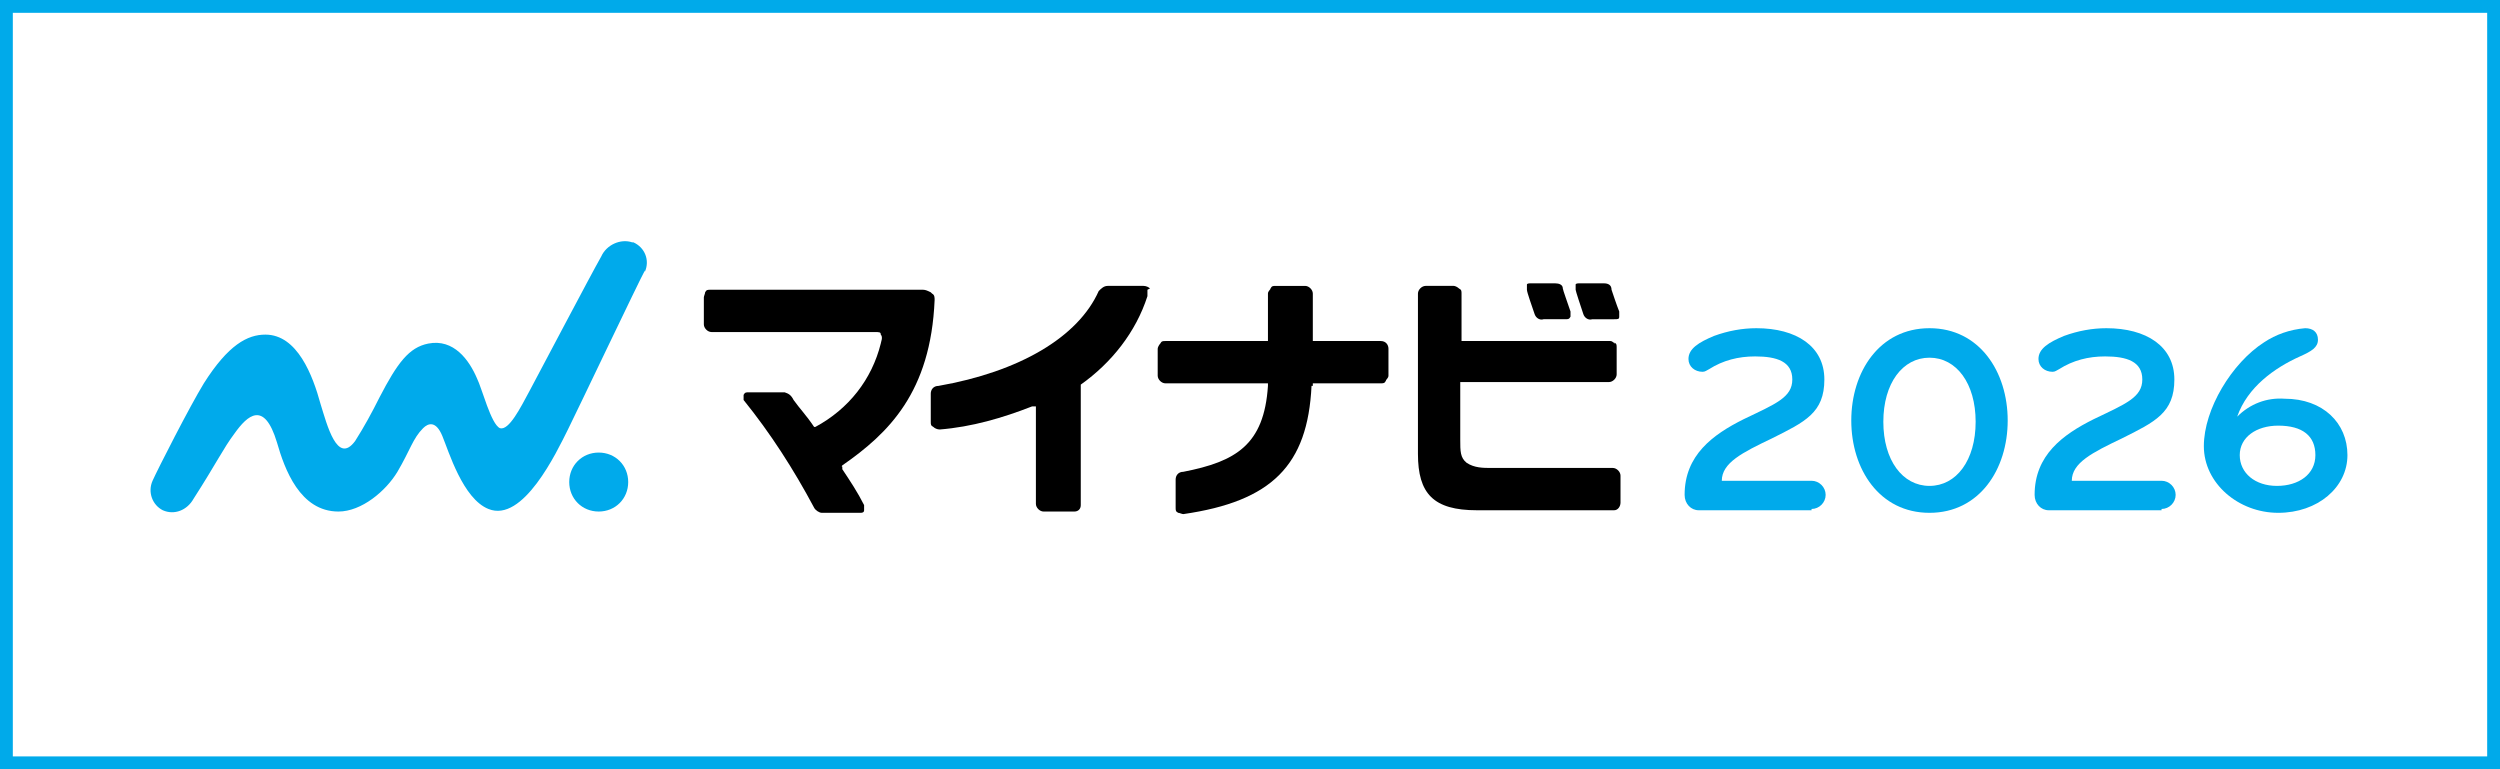 <?xml version="1.0" encoding="UTF-8"?>
<svg id="_レイヤー_1" data-name="レイヤー 1" xmlns="http://www.w3.org/2000/svg" version="1.1" viewBox="0 0 195 60">
  <rect x="0" y="0" width="195" height="60" fill="#333333" stroke="none"/>
  <defs>
    <style>
      .cls-1 {
        fill: #000;
      }

      .cls-1, .cls-2 {
        stroke-width: 0px;
      }

      .cls-2 {
        fill: #00aaeb;
      }

      .cls-3 {
        fill: #fff;
        stroke: #00aaea;
        stroke-miterlimit: 10;
        stroke-width: 2px;
      }
    </style>
  </defs>
  <rect class="cls-3" width="195" height="60"/>
  <g id="_グループ_13404" data-name="グループ 13404">
    <path id="_パス_3566" data-name="パス 3566" class="cls-2" d="M141.3,39.8h-8.8c-.6,0-1.1-.5-1.1-1.2,0-3.1,2.2-4.7,4.6-5.9,2.5-1.2,3.8-1.7,3.8-3.1s-1.2-1.8-2.9-1.8c-1.3,0-2.5.3-3.6,1-.2.1-.3.2-.5.2-.6,0-1.1-.4-1.1-1,0,0,0,0,0,0,0-.8.8-1.3,2-1.8,1.1-.4,2.2-.6,3.3-.6,3.1,0,5.3,1.4,5.3,4s-1.5,3.3-4.1,4.6c-2.3,1.1-3.9,1.9-3.9,3.3h7c.6,0,1.1.5,1.1,1.1,0,.6-.5,1.1-1.1,1.1"/>
    <path id="_パス_3567" data-name="パス 3567" class="cls-2" d="M150.5,40c-3.9,0-6.1-3.4-6.1-7.2s2.2-7.2,6.1-7.2,6.1,3.4,6.1,7.2-2.2,7.2-6.1,7.2M150.5,27.9c-2.1,0-3.6,2-3.6,5s1.5,5,3.6,5,3.6-2,3.6-5-1.5-5-3.6-5"/>
    <path id="_パス_3568" data-name="パス 3568" class="cls-2" d="M168.6,39.8h-8.8c-.6,0-1.1-.5-1.1-1.2,0-3.1,2.2-4.7,4.6-5.9,2.5-1.2,3.8-1.7,3.8-3.1s-1.2-1.8-2.9-1.8c-1.3,0-2.5.3-3.6,1-.2.1-.3.2-.5.2-.6,0-1.1-.4-1.1-1,0,0,0,0,0,0,0-.8.8-1.3,2-1.8,1.1-.4,2.2-.6,3.3-.6,3.1,0,5.3,1.4,5.3,4s-1.5,3.3-4.1,4.6c-2.3,1.1-3.9,1.9-3.9,3.3h7c.6,0,1.1.5,1.1,1.1,0,.6-.5,1.1-1.1,1.1"/>
    <path id="_パス_3569" data-name="パス 3569" class="cls-1" d="M126.3,24.3c-.2-.5-.5-1.4-.6-1.7h0c0-.4-.3-.5-.6-.5h-1.9c-.1,0-.3,0-.3.1,0,.1,0,.2,0,.4,0,.1.4,1.3.6,1.9.1.3.4.5.7.4h1.7c.3,0,.4,0,.4-.2,0-.1,0-.3,0-.4"/>
    <path id="_パス_3570" data-name="パス 3570" class="cls-1" d="M121.9,22.5c0-.3-.3-.4-.6-.4h-1.9c-.1,0-.3,0-.3.1,0,.1,0,.2,0,.4,0,.2.4,1.3.6,1.9.1.3.4.5.7.4h1.7c.2,0,.3,0,.4-.2,0-.1,0-.3,0-.4-.2-.6-.6-1.7-.6-1.8"/>
    <path id="_パス_3571" data-name="パス 3571" class="cls-2" d="M49,37.6c0,1.3-1,2.3-2.3,2.3-1.3,0-2.3-1-2.3-2.3,0-1.3,1-2.3,2.3-2.3,1.3,0,2.3,1,2.3,2.3"/>
    <path id="_パス_3572" data-name="パス 3572" class="cls-2" d="M50.3,21.2c.4-.9,0-1.9-.9-2.3,0,0,0,0-.1,0-.9-.3-2,.2-2.4,1.1-.8,1.4-4.9,9.2-5.6,10.5s-1.6,3.1-2.3,2.9c-.7-.3-1.4-3.1-1.8-3.9-.6-1.4-1.8-3.1-3.8-2.7-1.5.3-2.4,1.5-3.8,4.2-.6,1.2-1.2,2.3-1.9,3.4-1.4,1.9-2.2-1.3-2.7-2.9-.6-2.2-1.8-5.4-4.3-5.4-1.4,0-2.9.8-4.8,3.8-1.1,1.8-3.6,6.7-4,7.6-.4.9,0,1.9.8,2.3,0,0,0,0,0,0,.9.4,1.9,0,2.4-.9,1.8-2.8,2.3-3.9,3.2-5.1,1-1.4,2.3-2.6,3.3.7.6,2.1,1.8,5.4,4.8,5.4,1.8,0,3.7-1.6,4.6-3.1,1-1.7,1.2-2.6,2-3.4.4-.4,1-.6,1.5.6.5,1.2,1.6,4.9,3.6,5.7,2.7,1.1,5.3-4.4,6.2-6.2.7-1.4,5.6-11.7,6-12.4"/>
    <path id="_パス_3573" data-name="パス 3573" class="cls-1" d="M72.6,22.8c-.2-.1-.4-.2-.6-.2h0-16.6c-.2,0-.3,0-.4.2,0,.1-.1.3-.1.4v2.1c0,.3.3.6.6.6h12.2s.5,0,.5,0c.4,0,.5,0,.5.2.2.2,0,.6,0,.7-.7,2.8-2.5,5.1-5.1,6.5h-.1c0,0,0,0,0,0-.6-.9-1.1-1.4-1.6-2.1h0c-.2-.4-.4-.5-.7-.6h-2.8c-.2,0-.3,0-.4.2,0,.1,0,.3,0,.4,2.1,2.6,3.9,5.4,5.5,8.4.1.2.4.4.6.4h3c.1,0,.3,0,.3-.2,0-.1,0-.3,0-.4-.5-1-1.1-1.9-1.7-2.8v-.2c-.1,0,0-.1,0-.1,3.6-2.5,6.9-5.7,7.2-12.9,0-.2,0-.4-.2-.5"/>
    <path id="_パス_3574" data-name="パス 3574" class="cls-1" d="M89.7,22.5c-.1-.1-.3-.2-.5-.2-.3,0-1.8,0-2.8,0-.3,0-.5.2-.7.4-1.6,3.6-6.2,6.3-12.5,7.4-.4,0-.6.3-.6.6v2.2c0,.2,0,.3.2.4.1.1.3.2.5.2,2.5-.2,4.9-.9,7.2-1.8h.3c0-.1,0,7.6,0,7.6,0,.3.3.6.6.6,0,0,0,0,0,0h2.4c.3,0,.5-.2.5-.5v-9.4s0,0,0,0c2.4-1.7,4.3-4.1,5.2-6.9,0-.2,0-.3,0-.5"/>
    <path id="_パス_3575" data-name="パス 3575" class="cls-1" d="M102.4,30.1v-.2s5.3,0,5.3,0c.2,0,.3,0,.4-.2,0-.1.2-.2.2-.4v-2.1c0-.3-.2-.6-.6-.6,0,0,0,0,0,0h-5.3v-3.7c0-.3-.3-.6-.6-.6,0,0,0,0,0,0h-2.3c-.2,0-.3,0-.4.2,0,.1-.2.2-.2.4v3.7s-8,0-8,0c-.2,0-.3,0-.4.2-.1.1-.2.3-.2.4v2.1c0,.3.3.6.6.6,0,0,0,0,0,0h8s0,.2,0,.2c-.3,4.6-2.5,5.9-6.6,6.7-.4,0-.6.3-.6.6v2.2c0,.2,0,.3.2.4.1,0,.3.1.4.1,6.9-1,9.7-3.8,10-10"/>
    <path id="_パス_3576" data-name="パス 3576" class="cls-1" d="M126,26.8c-.1,0-.2-.2-.4-.2h-11.6s0-3.7,0-3.7c0-.2,0-.3-.2-.4-.1-.1-.3-.2-.4-.2h-2.2c-.3,0-.6.3-.6.6h0s0,12.5,0,12.5c0,3.1,1.2,4.4,4.6,4.4h10.7c.3,0,.5-.3.5-.6v-2.1c0-.3-.3-.6-.6-.6h-9.5s0,0,0,0c-.6,0-1.3,0-1.9-.4-.5-.4-.5-.9-.5-1.8v-4.5s11.6,0,11.6,0c.3,0,.6-.3.6-.6,0,0,0,0,0,0v-2.1c0-.2,0-.3-.2-.4"/>
    <path id="_パス_3577" data-name="パス 3577" class="cls-2" d="M174.5,32.5c1-1,2.3-1.5,3.7-1.4,3,0,4.9,1.9,4.9,4.4s-2.3,4.5-5.4,4.5-5.8-2.3-5.8-5.2,2.2-6.5,4.7-8.1c.9-.6,2-1,3.2-1.1.6,0,1,.3,1,.9s-.5.9-1.4,1.3c-2,.9-4.1,2.4-4.9,4.7M177.7,33.2c-1.7,0-3,.9-3,2.3s1.2,2.4,2.9,2.4,3-.9,3-2.4-1-2.3-2.9-2.3"/>
  </g>
</svg>